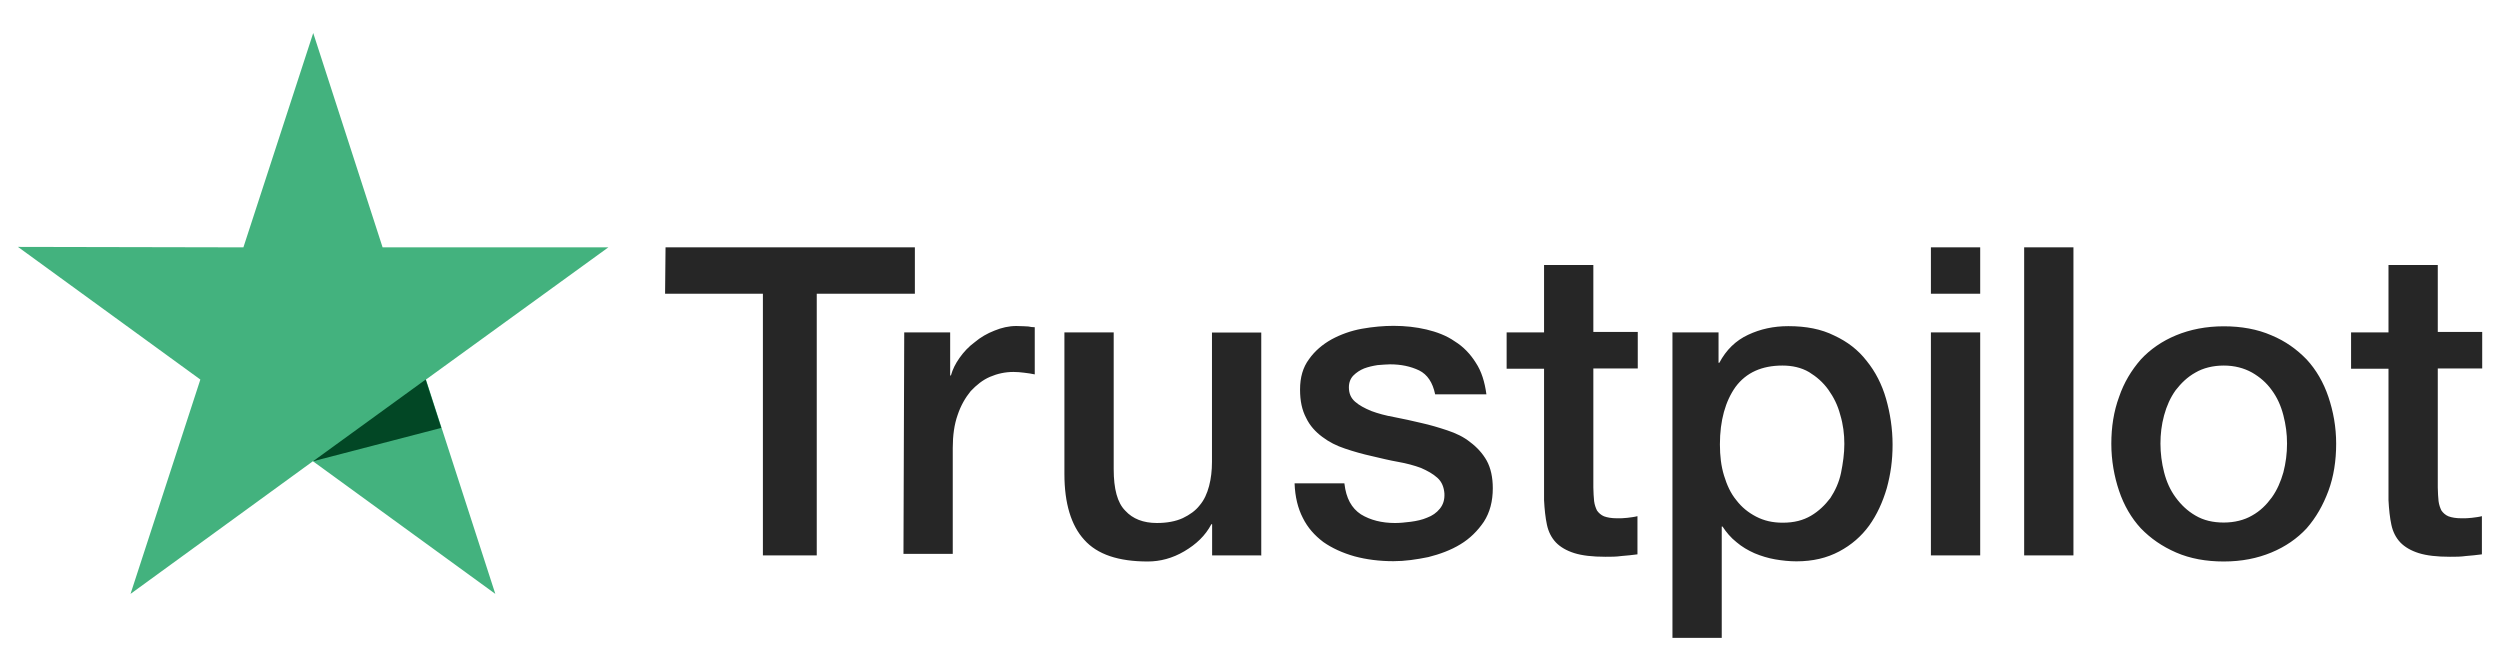 <?xml version="1.0" encoding="UTF-8"?> <svg xmlns="http://www.w3.org/2000/svg" xmlns:xlink="http://www.w3.org/1999/xlink" id="Layer_1" viewBox="0 0 164.34 44.1"><defs><style>.cls-1{clip-path:url(#clippath);}.cls-2{fill:none;}.cls-2,.cls-3,.cls-4,.cls-5{stroke-width:0px;}.cls-3{fill:#262626;}.cls-4{fill:#43b27e;}.cls-5{fill:#024725;}</style><clipPath id="clippath"><rect class="cls-2" x="-171.27" y="-493.21" width="404.12" height="161.67"></rect></clipPath></defs><g class="cls-1"><image width="6240" height="4160" transform="translate(-174.52 63.12) rotate(-90) scale(.11)"></image></g><path class="cls-3" d="M43.75,16.26h16.39v3.05h-6.45v17.2h-3.54v-17.2h-6.43l.03-3.05ZM59.44,21.85h3.02v2.83h.05c.11-.4.3-.78.57-1.16s.59-.73,1-1.03c.38-.32.81-.57,1.3-.76.46-.19.94-.3,1.43-.3.38,0,.65.03.78.03.13.03.3.05.43.05v3.1c-.22-.05-.46-.08-.7-.11s-.46-.05-.7-.05c-.54,0-1.05.11-1.54.32s-.89.54-1.27.94c-.35.43-.65.94-.86,1.57-.22.62-.32,1.35-.32,2.16v6.97h-3.24l.05-14.58ZM82.87,36.51h-3.19v-2.05h-.05c-.4.76-1,1.32-1.78,1.78-.78.46-1.59.67-2.4.67-1.92,0-3.32-.46-4.18-1.43-.86-.94-1.3-2.4-1.3-4.32v-9.31h3.24v8.99c0,1.3.24,2.21.76,2.73.49.54,1.19.81,2.08.81.67,0,1.24-.11,1.7-.32.46-.22.84-.49,1.11-.84.3-.35.49-.78.62-1.27s.19-1.03.19-1.59v-8.5h3.24v14.66h-.03ZM88.38,31.81c.11.94.46,1.59,1.08,2,.62.38,1.38.57,2.24.57.3,0,.65-.03,1.03-.08s.76-.13,1.08-.27c.35-.13.62-.32.84-.59s.32-.59.3-1c-.03-.4-.16-.76-.46-1.03s-.65-.46-1.08-.65c-.43-.16-.94-.3-1.51-.4s-1.13-.24-1.73-.38c-.59-.13-1.19-.3-1.75-.49-.57-.19-1.05-.43-1.51-.78-.43-.32-.81-.73-1.05-1.24-.27-.51-.4-1.11-.4-1.86,0-.81.19-1.46.59-2,.38-.54.89-.97,1.48-1.3.59-.32,1.27-.57,2-.7.73-.13,1.43-.19,2.08-.19.76,0,1.48.08,2.16.24.67.16,1.32.4,1.86.78.57.35,1.03.84,1.38,1.4.38.57.59,1.27.7,2.08h-3.37c-.16-.78-.51-1.3-1.05-1.57-.57-.27-1.19-.4-1.92-.4-.22,0-.51.03-.81.05-.32.05-.59.11-.89.22-.27.11-.51.27-.7.46-.19.19-.3.46-.3.78,0,.4.13.7.4.94.27.24.62.43,1.08.62.43.16.94.3,1.51.4.57.11,1.16.24,1.75.38.59.13,1.16.3,1.73.49.57.19,1.08.43,1.51.78.43.32.81.73,1.08,1.21.27.49.4,1.11.4,1.81,0,.86-.19,1.59-.59,2.21-.4.59-.92,1.11-1.54,1.48-.62.38-1.35.65-2.11.84-.78.16-1.54.27-2.29.27-.92,0-1.78-.11-2.56-.32-.78-.22-1.48-.54-2.05-.94-.57-.43-1.03-.94-1.35-1.59-.32-.62-.51-1.38-.54-2.27h3.27v.03h.03ZM99.04,21.85h2.46v-4.43h3.24v4.4h2.92v2.4h-2.92v7.83c0,.35.03.62.05.89.03.24.11.46.19.62.11.16.27.3.46.38.22.08.49.13.86.13.22,0,.46,0,.67-.03s.46-.05.67-.11v2.51c-.35.05-.7.08-1.05.11-.35.05-.67.05-1.05.05-.86,0-1.54-.08-2.05-.24s-.92-.4-1.21-.7c-.3-.32-.49-.7-.59-1.16s-.16-1.03-.19-1.62v-8.64h-2.46v-2.46.05ZM109.92,21.85h3.05v2h.05c.46-.86,1.08-1.46,1.89-1.84.81-.38,1.67-.57,2.65-.57,1.16,0,2.16.19,3.02.62.86.4,1.57.94,2.13,1.67.57.7,1,1.54,1.27,2.48.27.94.43,1.97.43,3.02s-.13,1.94-.38,2.86c-.27.92-.65,1.75-1.16,2.46-.51.7-1.16,1.27-1.97,1.7-.81.43-1.73.65-2.81.65-.46,0-.94-.05-1.4-.13s-.92-.22-1.35-.4c-.43-.19-.84-.43-1.19-.73-.38-.3-.67-.65-.92-1.03h-.05v7.32h-3.24v-20.09h-.03ZM121.24,29.19c0-.65-.08-1.3-.27-1.92-.16-.62-.43-1.16-.78-1.65-.35-.49-.78-.86-1.27-1.16-.51-.3-1.11-.43-1.75-.43-1.35,0-2.38.46-3.08,1.4-.67.94-1.03,2.21-1.03,3.78,0,.76.08,1.43.27,2.05.19.62.43,1.16.81,1.62.35.46.78.81,1.3,1.08s1.08.4,1.75.4c.76,0,1.35-.16,1.86-.46.51-.3.92-.7,1.27-1.16.32-.49.57-1.03.7-1.65.13-.65.22-1.27.22-1.92ZM126.93,16.26h3.24v3.05h-3.24v-3.05ZM126.93,21.85h3.24v14.66h-3.24v-14.66ZM133.06,16.26h3.24v20.25h-3.24v-20.25ZM146.18,36.91c-1.16,0-2.21-.19-3.13-.59-.92-.4-1.67-.92-2.32-1.59-.62-.67-1.11-1.51-1.43-2.46s-.51-2-.51-3.1.16-2.13.51-3.08c.32-.94.81-1.75,1.43-2.46.62-.67,1.4-1.21,2.32-1.59.92-.38,1.97-.59,3.13-.59s2.21.19,3.13.59c.92.38,1.67.92,2.32,1.59.62.67,1.11,1.51,1.43,2.46s.51,1.97.51,3.08-.16,2.16-.51,3.1-.81,1.75-1.43,2.46c-.62.67-1.4,1.21-2.32,1.59-.92.38-1.94.59-3.13.59ZM146.18,34.35c.7,0,1.35-.16,1.86-.46.54-.3.94-.7,1.3-1.19.35-.49.59-1.05.76-1.65.16-.62.24-1.24.24-1.89s-.08-1.24-.24-1.86-.4-1.16-.76-1.65c-.35-.49-.78-.86-1.3-1.16-.54-.3-1.16-.46-1.86-.46s-1.35.16-1.86.46c-.54.3-.94.7-1.3,1.16-.35.49-.59,1.03-.76,1.65s-.24,1.24-.24,1.86.08,1.27.24,1.89c.16.62.4,1.16.76,1.65s.78.89,1.3,1.19c.54.32,1.16.46,1.86.46ZM154.55,21.85h2.46v-4.43h3.24v4.4h2.92v2.4h-2.92v7.83c0,.35.03.62.05.89.03.24.11.46.19.62.11.16.27.3.46.38.22.08.49.13.86.13.22,0,.46,0,.67-.03s.46-.05.67-.11v2.51c-.35.05-.7.08-1.05.11-.35.05-.67.05-1.05.05-.86,0-1.54-.08-2.05-.24-.51-.16-.92-.4-1.21-.7-.3-.32-.49-.7-.59-1.16s-.16-1.03-.19-1.62v-8.64h-2.46v-2.46.05Z"></path><path class="cls-4" d="M39.97,16.26h-14.82l-4.56-14.09-4.59,14.09-14.82-.03,11.99,8.72-4.59,14.09,11.99-8.72,11.99,8.72-4.56-14.09,11.99-8.69Z"></path><path class="cls-5" d="M29.01,28.14l-1.03-3.19-7.4,5.37,8.42-2.19Z"></path></svg> 